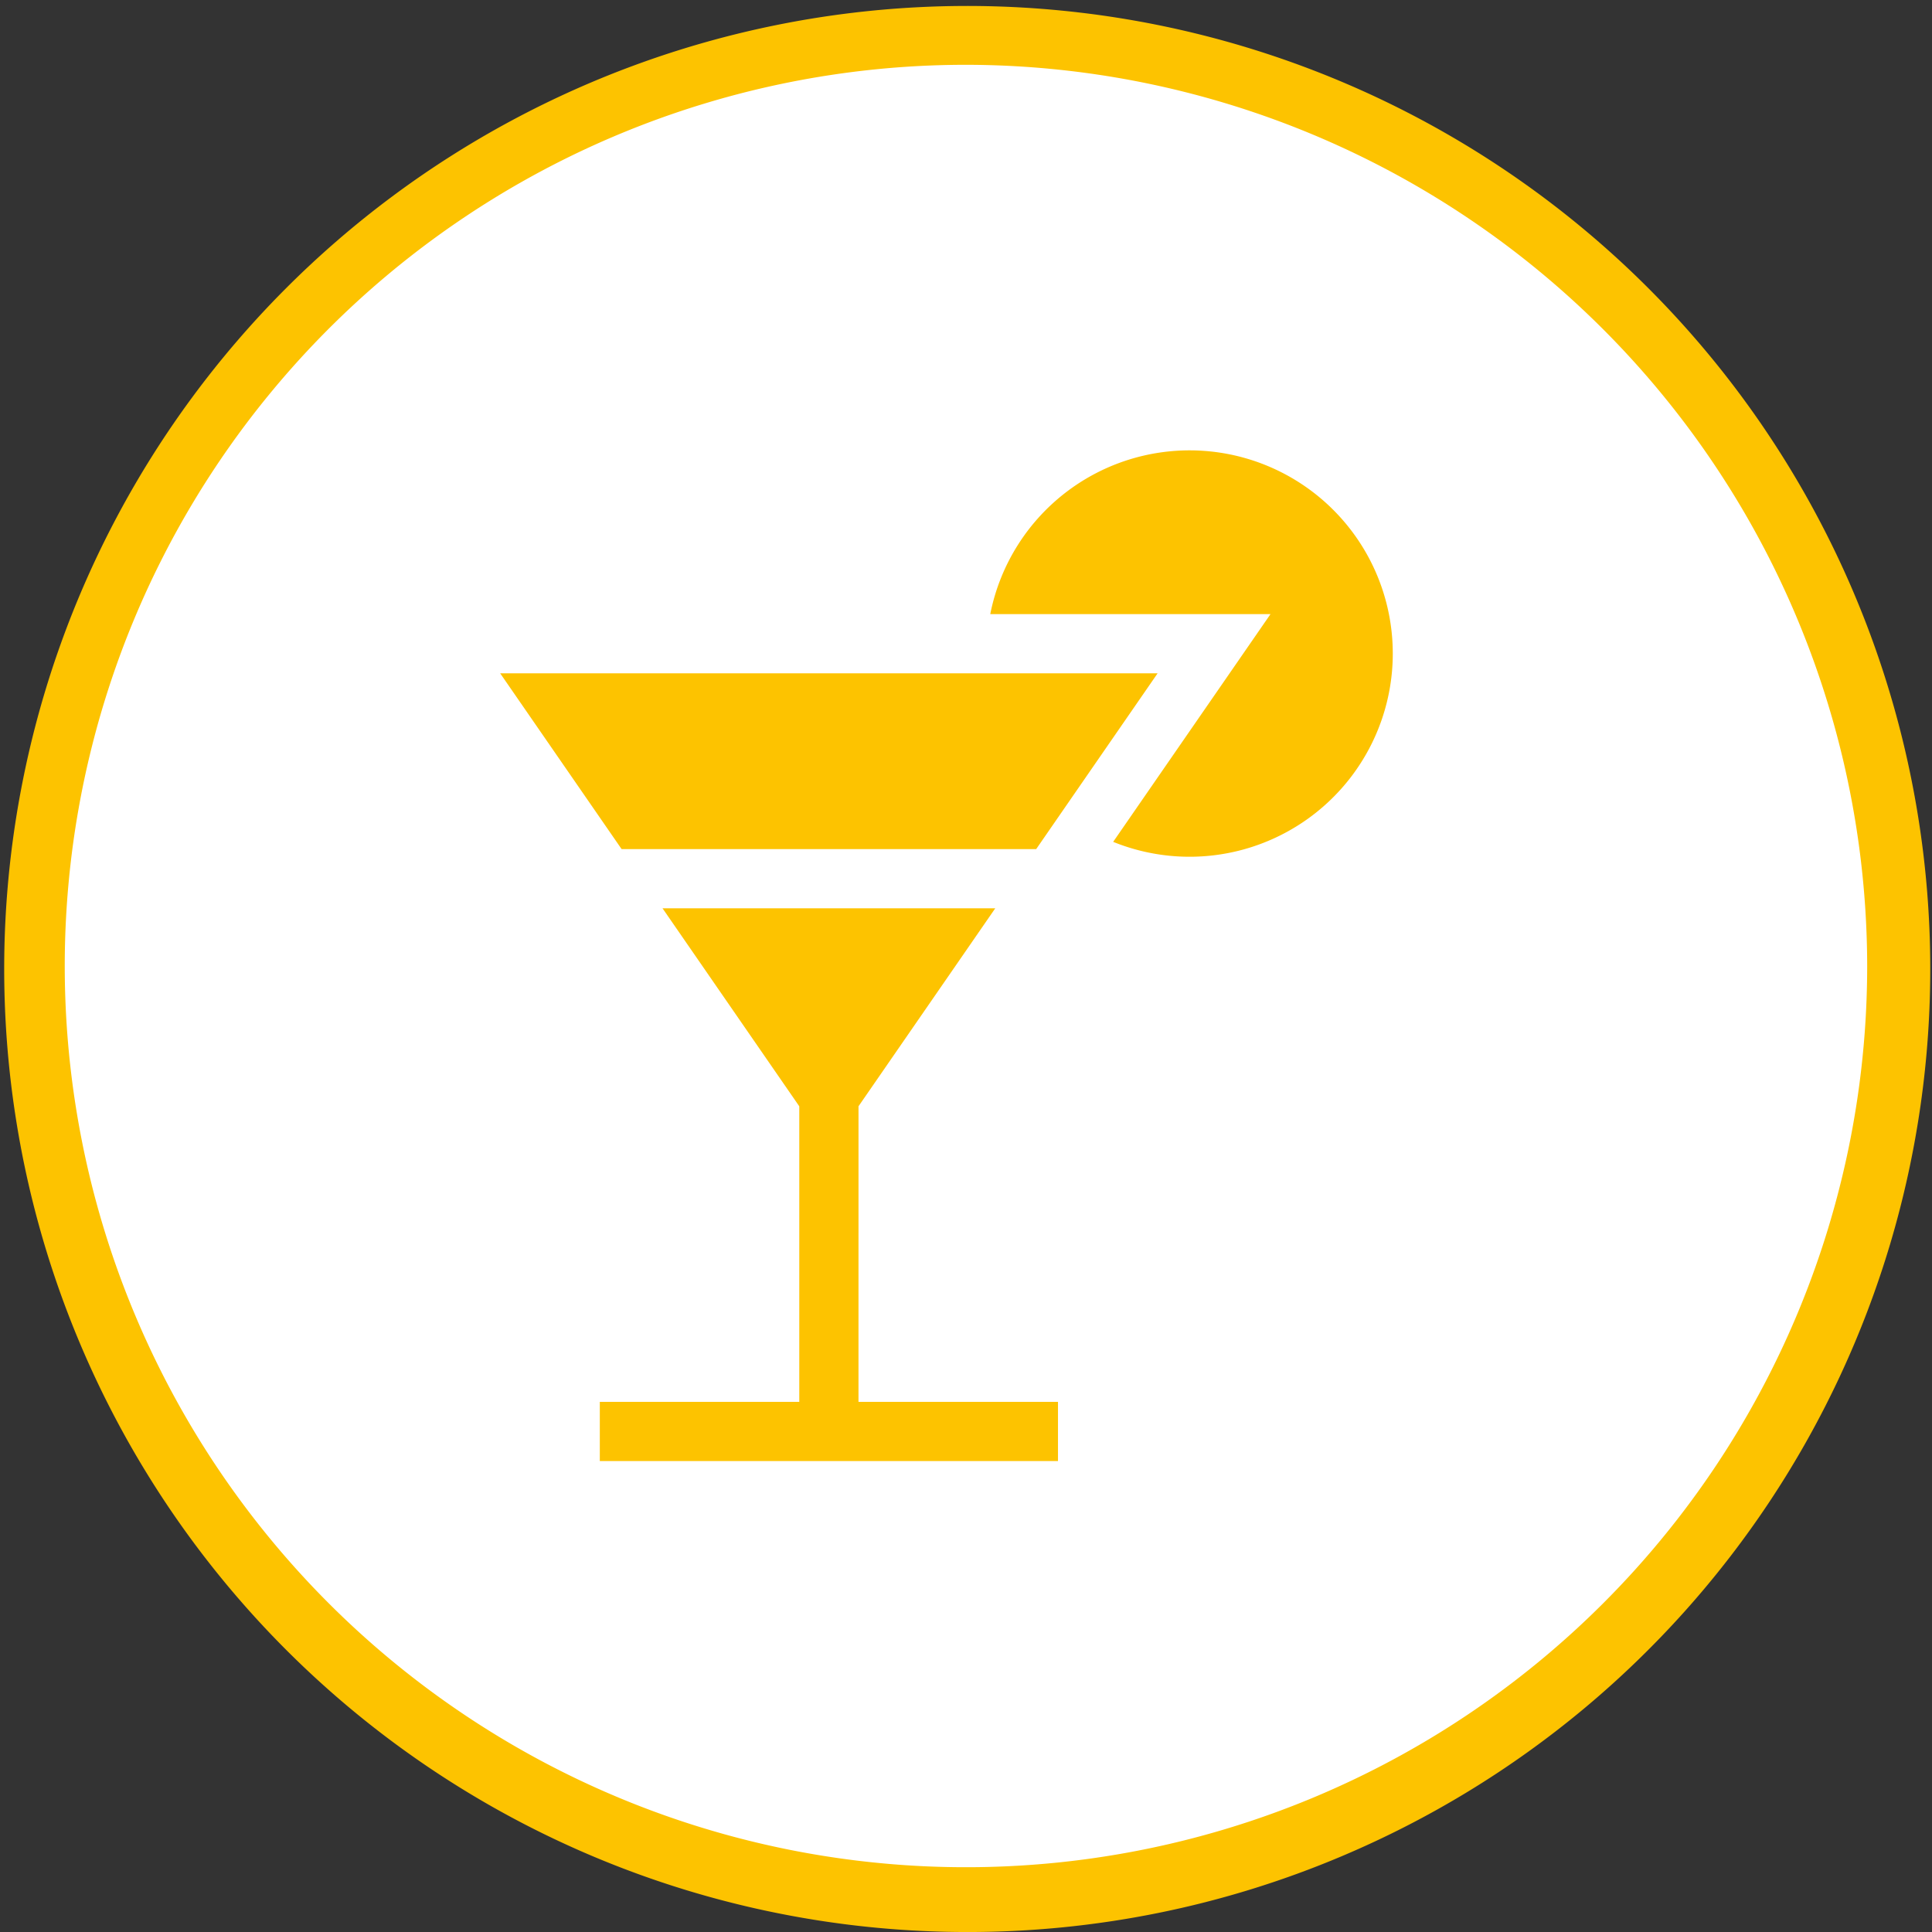 <svg xmlns="http://www.w3.org/2000/svg" width="89.445" height="89.446" viewBox="0 0 89.445 89.446"><rect x="0" y="0" width="89.445" height="89.446" fill="#333333" stroke="none"/><g transform="translate(1.5 1.5)"><path d="M1731.891,2817.815a43.223,43.223,0,1,0-43.223-43.222,43.221,43.221,0,0,0,43.223,43.222" transform="translate(-1688.669 -2731.369)" fill="#fff"/><path d="M1731.891,2819.315a44.585,44.585,0,1,1,17.409-3.515A44.448,44.448,0,0,1,1731.891,2819.315Zm0-86.446a41.723,41.723,0,1,0,41.722,41.724A41.77,41.77,0,0,0,1731.891,2732.869Z" transform="translate(-1688.669 -2731.369)" fill="#fdc300"/><path d="M1723.255,2777.816l6.332-9.167h-15.406l6.332,9.168V2791.5h-9.235v2.741h21.212V2791.5h-9.236Zm8.226-11.907,5.622-8.139h-30.438l5.622,8.139Zm16.509-9.053a9.409,9.409,0,0,1-12.945,8.718l7.284-10.544h-12.974a9.407,9.407,0,0,1,18.635,1.826" transform="translate(-1685.009 -2728.099)" fill="#fdc300"/></g></svg>